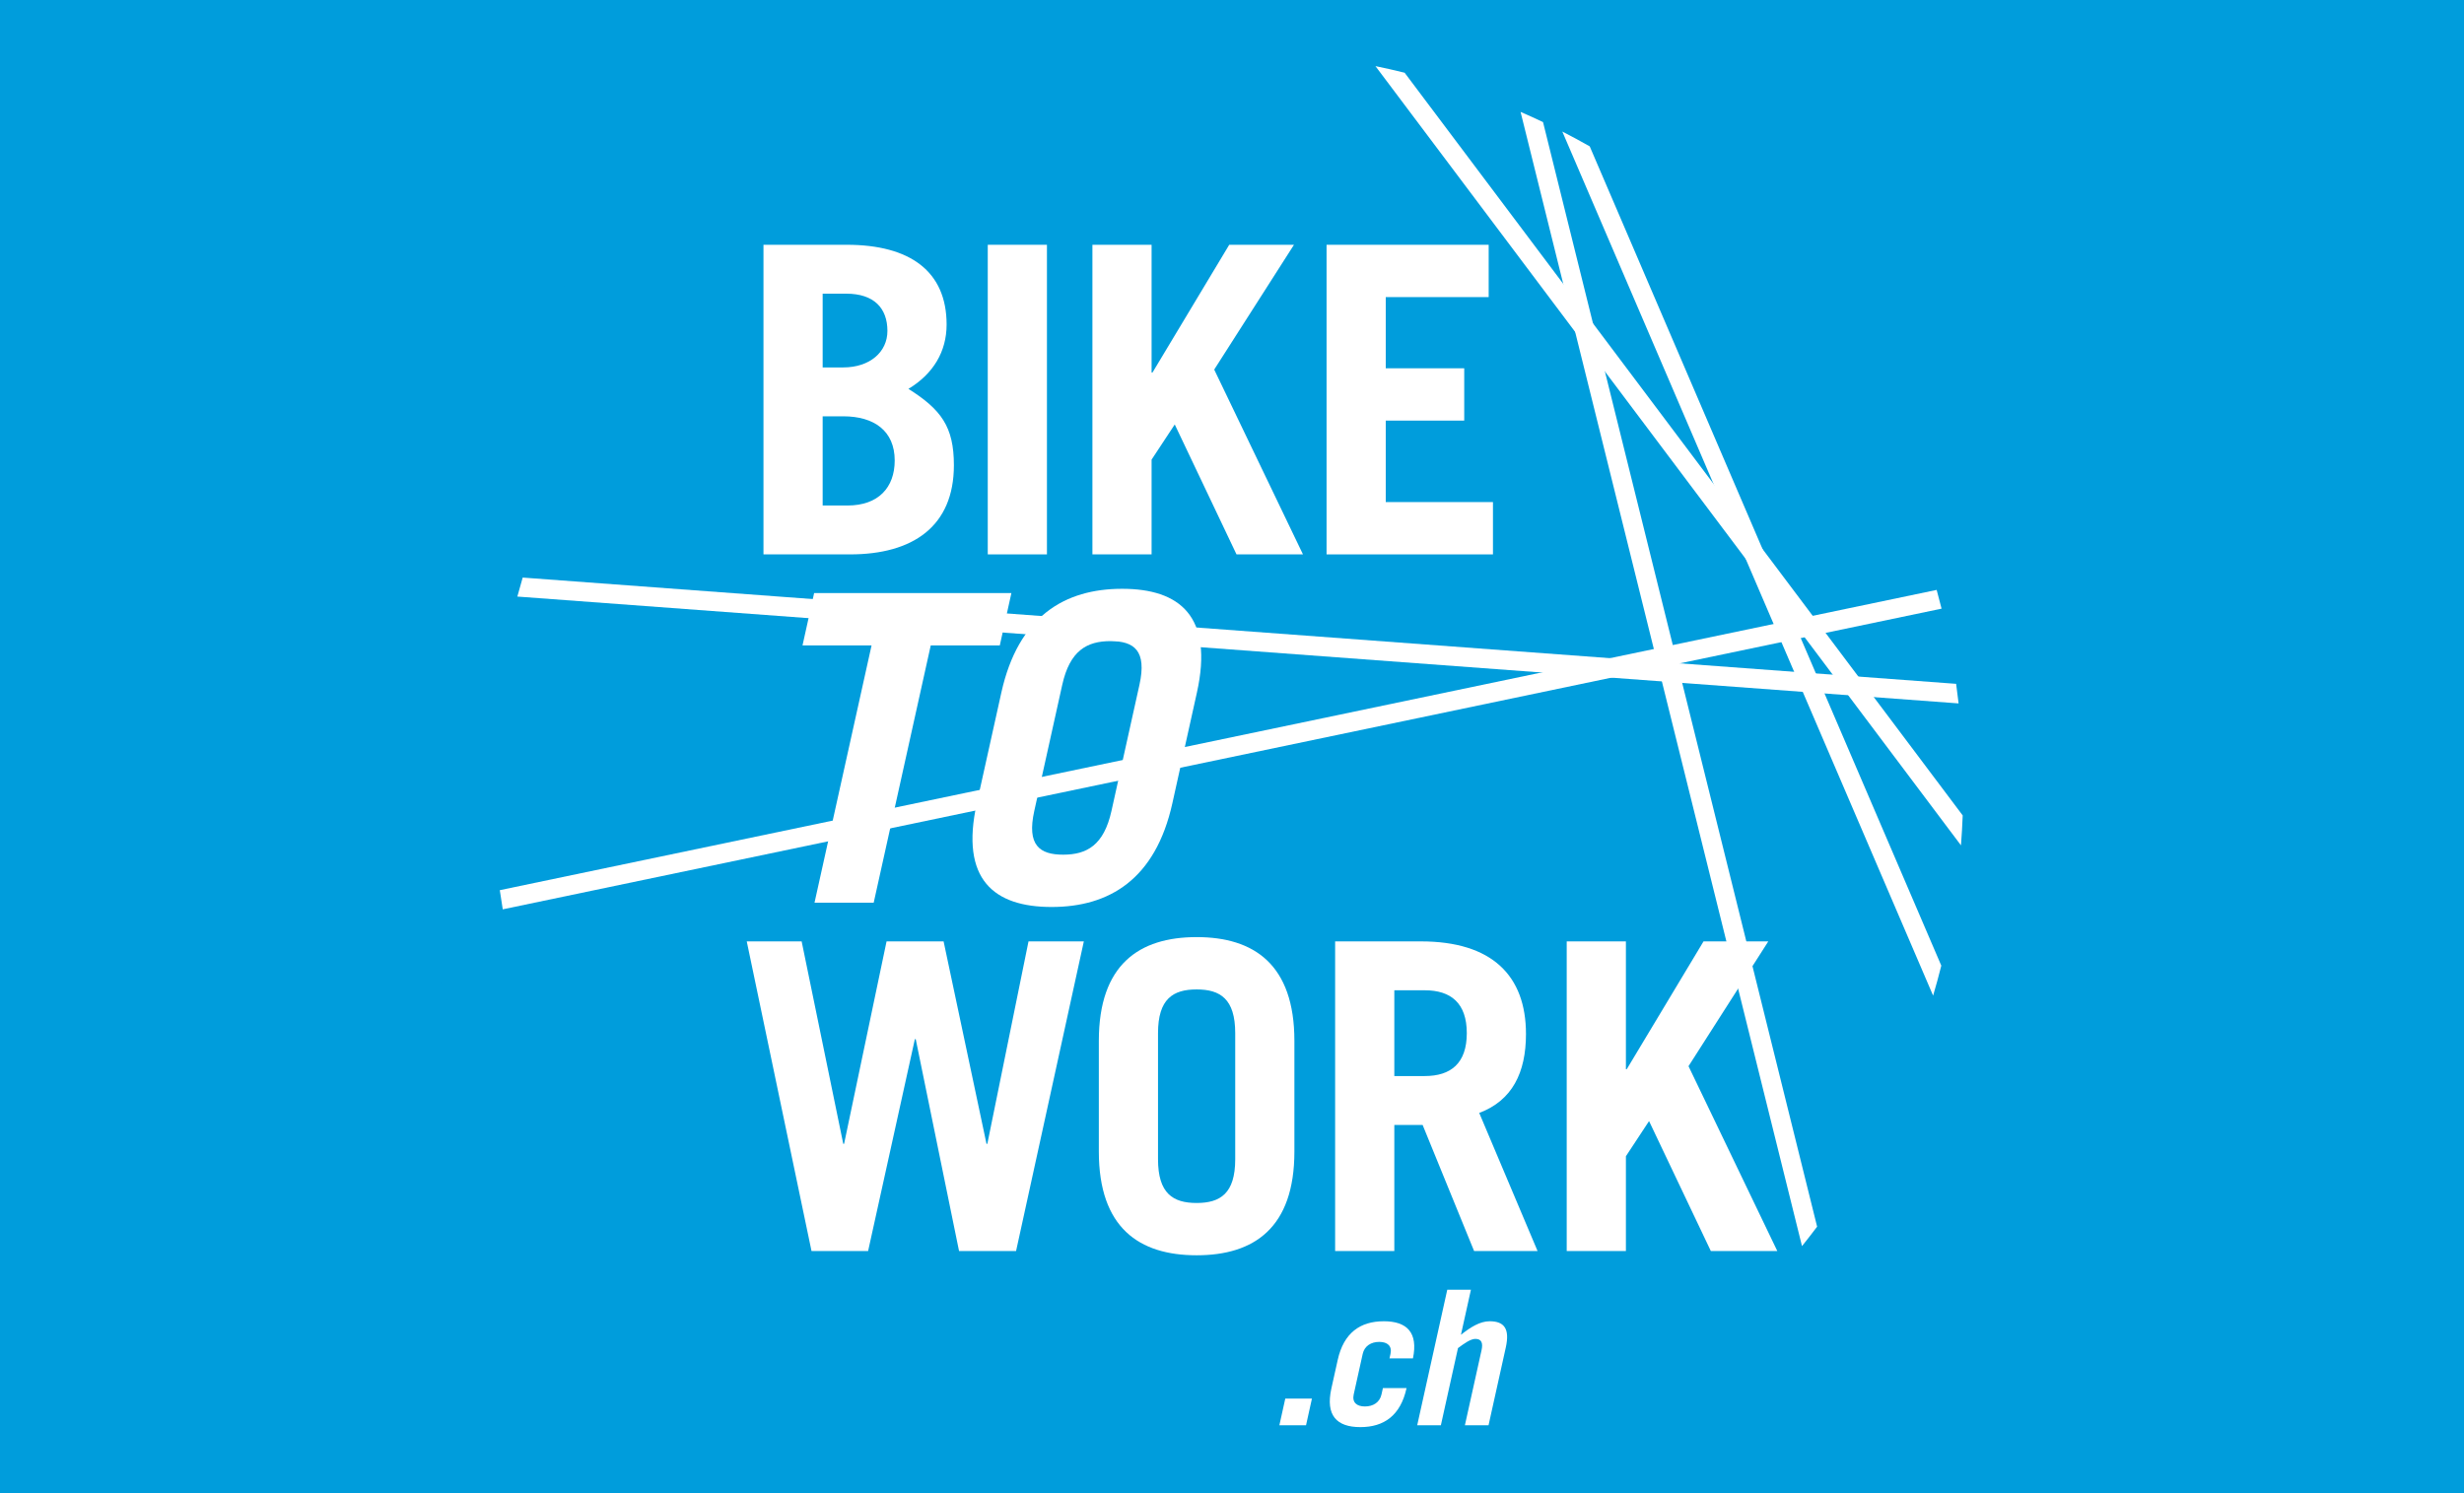 <svg width="1267" height="768" viewBox="0 0 1267 768" fill="none" xmlns="http://www.w3.org/2000/svg">
<rect width="1267" height="768" fill="#009DDC"/>
<path d="M963.149 383.992C963.149 592.837 793.83 762.15 584.998 762.15C376.146 762.15 206.852 592.837 206.852 383.992C206.852 175.148 376.146 5.847 584.998 5.847C793.83 5.847 963.149 175.148 963.149 383.992Z" fill="#009DDC"/>
<path d="M714.478 698.587L714.992 696.275C715.894 692.216 713.468 690.094 709.218 690.094C704.975 690.094 701.601 692.216 700.706 696.275L696.081 717.124C695.185 721.177 697.606 723.299 701.855 723.299C706.105 723.299 709.472 721.177 710.368 717.124L711.098 713.84H723.257L723.213 714.03C720.132 727.936 711.664 733.92 699.499 733.92C687.34 733.92 681.521 727.936 684.602 714.03L687.861 699.362C690.942 685.463 699.41 679.479 711.575 679.479C723.448 679.479 729.305 685.266 726.541 698.587H714.478Z" fill="white"/>
<path d="M268.771 297.027C267.811 300.267 266.89 303.526 266.02 306.797L1007.12 361.74C1006.74 358.367 1006.31 355.013 1005.85 351.672L268.771 297.027Z" fill="white"/>
<path d="M722.266 37.399C717.298 36.173 712.305 35.023 707.261 34L1008.34 434.735C1008.74 429.64 1009.03 424.507 1009.23 419.349L722.266 37.399Z" fill="white"/>
<path d="M793.434 62.783C789.622 60.973 785.766 59.226 781.885 57.543L926.595 640.829C929.237 637.532 931.842 634.21 934.37 630.837L793.434 62.783Z" fill="white"/>
<path d="M995.84 303.371L257 457.788C257.464 461.085 257.972 464.369 258.518 467.641L998.369 313.008C997.562 309.781 996.723 306.567 995.84 303.371Z" fill="white"/>
<path d="M817.44 75.265C812.803 72.635 808.109 70.087 803.351 67.654L994.015 512.018C995.52 506.923 996.93 501.784 998.226 496.601L817.44 75.265Z" fill="white"/>
<path d="M423.016 259.965H435.803C451.684 259.965 460.063 250.703 460.063 236.81C460.063 221.596 449.48 214.093 433.599 214.093H423.016V259.965ZM423.016 188.956H433.599C447.276 188.956 456.315 181.016 456.315 170.21C456.315 158.522 449.48 151.026 435.143 151.026H423.016V188.956ZM392.581 125.882H435.365C468.004 125.882 486.75 139.559 486.75 166.901C486.75 180.794 479.909 192.26 467.121 199.984C483.879 210.568 490.498 219.385 490.498 239.237C490.498 270.77 469.325 285.102 437.131 285.102H392.581V125.882Z" fill="white"/>
<path d="M507.914 125.882H538.342V285.101H507.914V125.882Z" fill="white"/>
<path d="M561.724 285.104V125.885H592.153V191.602H592.598L632.072 125.885H665.365L624.354 190.058L669.996 285.104H635.82L604.064 218.288L592.153 236.368V285.104H561.724Z" fill="white"/>
<path d="M682.125 285.104V125.885H765.483V152.788H712.56V189.397H752.911V216.3H712.56V258.201H767.687V285.104H682.125Z" fill="white"/>
<path d="M520.065 305.007L514.1 331.91H478.596L449.26 464.226H418.826L448.161 331.91H412.657L418.622 305.007H520.065Z" fill="white"/>
<path d="M531.831 417.036C527.918 434.677 534.563 439.53 546.69 439.53C558.817 439.53 567.615 434.677 571.522 417.036L585.904 352.202C589.811 334.562 583.172 329.708 571.039 329.708C558.912 329.708 550.12 334.562 546.207 352.202L531.831 417.036ZM514.896 356.173C523.599 316.921 547.459 302.799 577.004 302.799C606.556 302.799 624.159 316.921 615.456 356.173L602.84 413.066C594.137 452.324 570.277 466.433 540.725 466.433C511.173 466.433 493.577 452.324 502.28 413.066L514.896 356.173Z" fill="white"/>
<path d="M383.983 484.129H412.213L433.602 588.221H434.04L455.874 484.129H485.203L507.259 588.221H507.698L528.864 484.129H557.317L522.474 643.348H493.144L470.872 534.409H470.427L446.39 643.348H417.282L383.983 484.129Z" fill="white"/>
<path d="M595.459 596.161C595.459 613.801 603.177 618.655 615.31 618.655C627.437 618.655 635.155 613.801 635.155 596.161V531.327C635.155 513.686 627.437 508.833 615.31 508.833C603.177 508.833 595.459 513.686 595.459 531.327V596.161ZM565.024 535.297C565.024 496.039 585.752 481.924 615.31 481.924C644.856 481.924 665.584 496.039 665.584 535.297V592.19C665.584 631.442 644.856 645.551 615.31 645.551C585.752 645.551 565.024 631.442 565.024 592.19V535.297Z" fill="white"/>
<path d="M716.965 553.376H732.624C746.078 553.376 754.235 546.763 754.235 531.326C754.235 515.89 746.078 509.27 732.624 509.27H716.965V553.376ZM757.983 643.353L731.518 578.519H716.965V643.353H686.53V484.127H730.635C767.245 484.127 784.663 501.774 784.663 531.765C784.663 551.61 777.612 565.947 760.626 572.344L790.622 643.353H757.983Z" fill="white"/>
<path d="M805.613 643.351V484.132H836.048V549.849H836.486L875.961 484.132H909.261L868.243 548.305L913.892 643.351H879.709L847.953 576.535L836.048 594.615V643.351H805.613Z" fill="white"/>
<path d="M657.862 732.954L660.898 719.245H674.607L671.571 732.954H657.862Z" fill="white"/>
<path d="M728.739 732.954L744.194 663.261H756.359L751.22 686.428C756.131 682.566 760.965 679.479 765.983 679.479C773.416 679.479 776.446 683.239 774.28 692.991L765.418 732.954H753.259L761.822 694.344C762.591 690.862 761.949 688.55 758.665 688.55C756.156 688.55 752.821 690.964 749.702 693.283L740.904 732.954H728.739Z" fill="white"/>
</svg>
